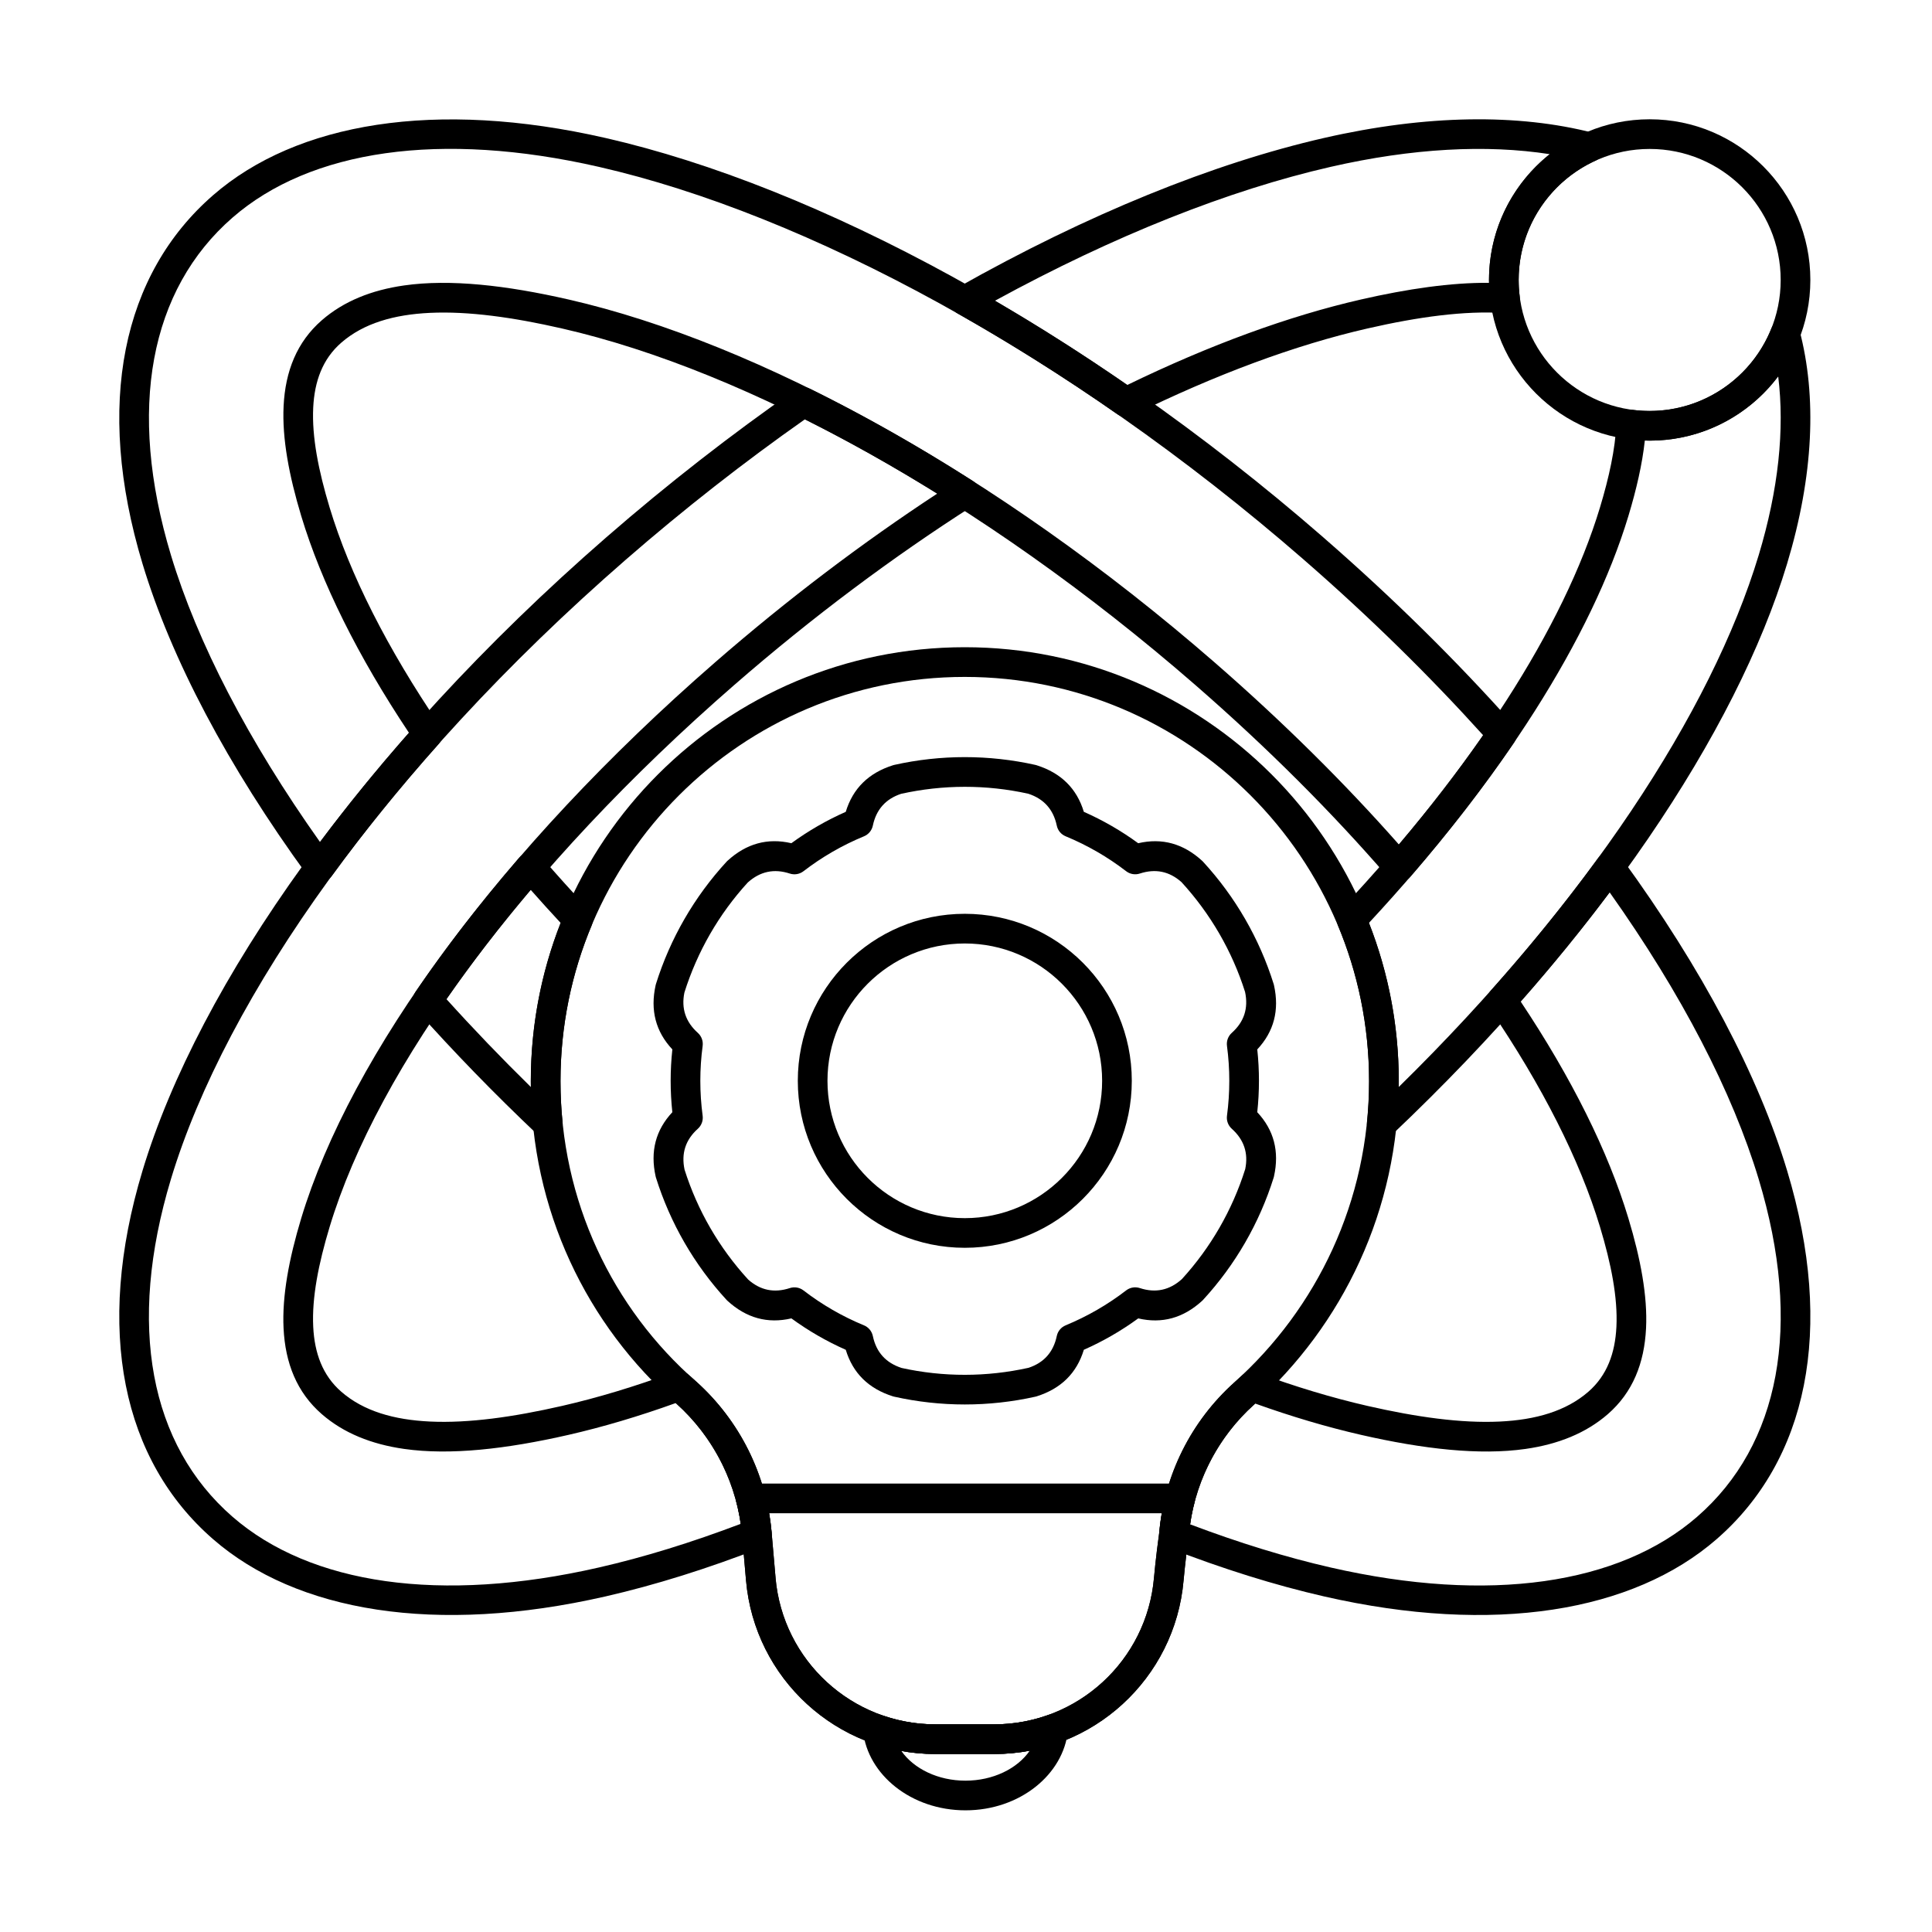 <?xml version="1.0" encoding="UTF-8"?>
<!-- Uploaded to: ICON Repo, www.iconrepo.com, Generator: ICON Repo Mixer Tools -->
<svg fill="#000000" width="800px" height="800px" version="1.1" viewBox="144 144 512 512" xmlns="http://www.w3.org/2000/svg">
 <g fill-rule="evenodd">
  <path d="m340.66 550.87 1.039 11.957c2.266 26.031 24.059 46.012 50.188 46.012h15.582c26.133 0 47.926-19.98 50.188-46.012 0 0 0.457-5.25 1.359-11.723 0.008-0.066 0.016-0.133 0.023-0.203 1.16-13.32 7.336-25.707 17.277-34.648 23.539-21.059 38.367-51.672 38.367-85.723 0-63.473-51.535-115.01-115.01-115.01-63.473 0-115.01 51.535-115.01 115.01 0 34.051 14.828 64.668 38.609 85.48 10 8.996 16.211 21.457 17.379 34.859zm8.871 11.273-1.039-11.957c-1.34-15.395-8.477-29.707-19.969-40.035-0.012-0.012-0.027-0.023-0.043-0.035-22.148-19.371-35.949-47.879-35.949-79.586 0-59.133 48.008-107.14 107.14-107.14 59.137 0 107.14 48.012 107.14 107.14 0 31.723-13.816 60.242-35.754 79.867 0 0-0.004 0.004-0.008 0.004-11.41 10.258-18.504 24.461-19.848 39.746-0.922 6.613-1.391 11.992-1.391 11.992-1.91 21.969-20.301 38.832-42.355 38.832h-15.582c-22.051 0-40.445-16.863-42.355-38.832z"/>
  <path d="m460.57 542.09c0.309-1.18 0.055-2.434-0.691-3.398-0.742-0.965-1.895-1.531-3.113-1.531h-113.81c-1.219 0-2.367 0.562-3.109 1.527-0.746 0.961-1.004 2.219-0.695 3.394 0.746 2.859 1.254 5.797 1.516 8.777l1.039 11.957c2.266 26.031 24.059 46.012 50.188 46.012h15.582c26.133 0 47.926-19.98 50.188-46.012 0 0 0.457-5.25 1.359-11.723 0.008-0.066 0.016-0.133 0.023-0.203 0.258-2.992 0.773-5.934 1.523-8.801zm-8.68 2.934c-0.297 1.688-0.52 3.394-0.672 5.113-0.922 6.621-1.391 12-1.391 12-1.91 21.969-20.301 38.832-42.355 38.832h-15.582c-22.051 0-40.445-16.863-42.355-38.832l-1.039-11.957c-0.152-1.734-0.375-3.453-0.672-5.156z"/>
  <path d="m427.02 602.59c0.133-1.34-0.43-2.656-1.492-3.488-1.062-0.832-2.477-1.059-3.746-0.605-4.481 1.605-9.301 2.473-14.312 2.473h-15.582c-4.883 0-9.59-0.828-13.977-2.356-1.273-0.445-2.684-0.203-3.738 0.637-1.055 0.836-1.609 2.16-1.461 3.5 1.25 11.566 12.781 21.004 27.145 21.004 14.43 0 26.004-9.523 27.164-21.164zm-10.121 5.356c-3.32 4.805-9.785 7.949-17.043 7.949-7.219 0-13.648-3.109-16.988-7.871 2.938 0.535 5.949 0.812 9.02 0.812h15.582c3.215 0 6.363-0.301 9.418-0.883l0.012-0.004z"/>
  <path d="m418.72 346.8c-0.109-0.035-0.215-0.062-0.324-0.09-12.324-2.754-25.102-2.754-37.422 0-0.109 0.023-0.219 0.055-0.328 0.09-6.461 2.039-10.633 6.152-12.512 12.344-5.082 2.246-9.918 5.035-14.414 8.316-6.293-1.469-11.941 0.086-16.938 4.664-0.082 0.074-0.164 0.156-0.238 0.238-8.547 9.293-14.938 20.359-18.711 32.41-0.035 0.109-0.062 0.215-0.086 0.324-1.465 6.617 0.012 12.285 4.434 17.008-0.598 5.523-0.598 11.109-0.004 16.641-4.418 4.719-5.898 10.387-4.43 17.004 0.023 0.109 0.055 0.219 0.086 0.324 3.777 12.051 10.164 23.117 18.711 32.41 0.074 0.082 0.156 0.164 0.238 0.238 4.996 4.578 10.645 6.133 16.945 4.664 4.488 3.281 9.32 6.07 14.41 8.324 1.875 6.184 6.047 10.301 12.508 12.34 0.109 0.035 0.219 0.062 0.328 0.086 12.32 2.754 25.102 2.754 37.422 0 0.109-0.023 0.219-0.055 0.324-0.086 6.461-2.039 10.633-6.152 12.512-12.344 5.086-2.246 9.918-5.035 14.414-8.316 6.293 1.469 11.945-0.086 16.941-4.664 0.082-0.074 0.164-0.156 0.238-0.238 8.547-9.293 14.934-20.359 18.711-32.41 0.035-0.109 0.062-0.215 0.086-0.324 1.465-6.617-0.012-12.285-4.434-17.008 0.598-5.523 0.598-11.109 0.004-16.641 4.418-4.719 5.898-10.387 4.43-17.004-0.023-0.109-0.055-0.219-0.086-0.324-3.777-12.051-10.164-23.117-18.711-32.41-0.074-0.082-0.156-0.164-0.238-0.238-4.996-4.578-10.645-6.133-16.949-4.664-4.484-3.281-9.32-6.07-14.41-8.324-1.875-6.184-6.047-10.301-12.508-12.34zm-2.211 7.547c4.133 1.352 6.648 4.172 7.551 8.453 0.266 1.273 1.145 2.332 2.348 2.824 5.731 2.363 11.121 5.477 16.031 9.254 1.031 0.793 2.387 1.027 3.621 0.621 4.133-1.352 7.812-0.602 11.039 2.262 7.703 8.406 13.438 18.324 16.859 29.121 0.918 4.332-0.262 7.918-3.523 10.84-0.969 0.867-1.445 2.16-1.273 3.449 0.816 6.144 0.816 12.367 0 18.512-0.172 1.289 0.305 2.578 1.273 3.449 3.238 2.902 4.43 6.465 3.562 10.688-3.426 10.875-9.152 20.801-16.789 29.16-3.289 2.961-6.988 3.731-11.148 2.371-1.234-0.406-2.59-0.172-3.621 0.621-4.91 3.781-10.301 6.891-16.031 9.254-1.203 0.496-2.082 1.555-2.348 2.824-0.895 4.258-3.387 7.07-7.477 8.43-11.133 2.469-22.59 2.477-33.648 0.043-4.211-1.371-6.727-4.188-7.625-8.469-0.27-1.273-1.145-2.332-2.348-2.824-5.731-2.363-11.121-5.477-16.031-9.254-1.031-0.793-2.387-1.027-3.621-0.621-4.133 1.352-7.812 0.602-11.035-2.262-7.703-8.406-13.438-18.324-16.859-29.121-0.918-4.332 0.262-7.918 3.519-10.84 0.969-0.867 1.445-2.16 1.273-3.449-0.82-6.144-0.82-12.367 0-18.512 0.172-1.289-0.305-2.578-1.273-3.449-3.238-2.902-4.426-6.465-3.562-10.688 3.426-10.875 9.148-20.801 16.789-29.16 3.293-2.961 6.992-3.731 11.148-2.371 1.234 0.406 2.594 0.172 3.621-0.621 4.91-3.781 10.301-6.891 16.031-9.254 1.203-0.496 2.078-1.555 2.348-2.824 0.895-4.258 3.387-7.07 7.477-8.43 11.133-2.469 22.59-2.477 33.648-0.043l0.078 0.016zm-16.828 31.82c-24.426 0-44.254 19.832-44.254 44.258s19.828 44.254 44.254 44.254c24.426 0 44.258-19.828 44.258-44.254s-19.828-44.258-44.258-44.258zm0 7.863c20.086 0 36.395 16.309 36.395 36.395 0 20.086-16.309 36.395-36.395 36.395-20.086 0-36.391-16.309-36.391-36.395 0-20.086 16.309-36.395 36.391-36.395z"/>
  <path d="m477.1 507.76c-1.398-0.512-2.965-0.195-4.051 0.828l-1.98 1.816c-11.418 10.27-18.516 24.488-19.852 39.785-0.152 1.742 0.863 3.375 2.492 4.008 14.348 5.578 28.172 9.898 41.199 12.875 45.012 10.289 81.875 4.078 104.01-15.176 23.957-20.844 31.473-55.316 18.676-97.703-7.547-24.996-22.438-53.402-43.797-82.695-0.738-1.016-1.918-1.613-3.176-1.613-1.258 0-2.438 0.602-3.176 1.613-8.438 11.574-17.906 23.289-28.336 34.988-1.199 1.348-1.332 3.34-0.316 4.828 13.891 20.418 23.859 40.059 29.23 57.844 2.941 9.734 4.723 18.707 4.344 26.453-0.34 6.984-2.477 12.898-7.438 17.215-5.926 5.152-13.973 7.453-23.504 7.902-10.215 0.48-22.07-1.188-34.977-4.137-9.367-2.141-19.191-5.102-29.344-8.832zm-0.453 8.199c9.684 3.465 19.066 6.242 28.047 8.297 16.5 3.769 31.391 5.465 43.578 3.727 8.676-1.238 16.043-4.199 21.82-9.223 6.59-5.734 9.676-13.484 10.129-22.762 0.414-8.52-1.438-18.406-4.672-29.109-5.344-17.703-15.039-37.199-28.547-57.457 8.52-9.672 16.391-19.348 23.574-28.945 19.09 26.918 32.527 52.926 39.488 75.98 11.707 38.762 5.602 70.434-16.309 89.496-20.641 17.957-55.117 23.039-97.094 13.445-11.82-2.703-24.316-6.543-37.27-11.449 1.754-12.195 7.731-23.426 16.938-31.703l0.32-0.293zm-190.17-71.242c1.191 1.129 2.961 1.395 4.438 0.672 1.473-0.723 2.34-2.289 2.176-3.926-0.363-3.598-0.551-7.242-0.551-10.934 0-14.625 2.934-28.566 8.25-41.277 0.598-1.43 0.301-3.074-0.762-4.207-4.312-4.598-8.461-9.203-12.441-13.805-0.746-0.863-1.832-1.359-2.973-1.359s-2.227 0.496-2.973 1.359c-10.371 11.992-19.598 23.941-27.562 35.648-1.012 1.492-0.883 3.481 0.316 4.828 9.859 11.059 20.57 22.102 32.082 32.996zm-1.789-12.641c-7.867-7.719-15.328-15.496-22.363-23.289 6.621-9.539 14.082-19.23 22.324-28.961 2.578 2.922 5.223 5.844 7.934 8.762-5.106 13-7.906 27.148-7.906 41.945 0 0.512 0.004 1.023 0.008 1.535v0.008zm210.01-145.67c-64.047-55.723-134.47-93.098-190.23-105.84-45.012-10.289-81.875-4.078-104.01 15.176-23.957 20.84-31.477 55.316-18.676 97.703 7.547 24.996 22.438 53.402 43.793 82.695 0.738 1.016 1.922 1.613 3.176 1.613 1.258 0 2.438-0.602 3.176-1.613 8.438-11.578 17.906-23.289 28.336-34.988 1.199-1.348 1.332-3.34 0.316-4.828-13.891-20.418-23.859-40.059-29.23-57.844-2.941-9.734-4.723-18.707-4.344-26.453 0.34-6.984 2.477-12.898 7.438-17.215 5.922-5.152 13.969-7.453 23.504-7.902 10.215-0.48 22.07 1.188 34.977 4.137 49.32 11.273 111.14 45.148 167.79 94.43 19.168 16.676 36.305 33.844 51.066 50.914 0.746 0.863 1.832 1.359 2.973 1.359 1.141 0 2.227-0.496 2.973-1.359 10.375-11.996 19.598-23.941 27.562-35.648 1.016-1.492 0.887-3.481-0.316-4.828-14.879-16.688-31.691-33.336-50.273-49.5zm-5.16 5.93c17.469 15.199 33.348 30.828 47.508 46.508-6.621 9.539-14.082 19.227-22.324 28.961-14.297-16.199-30.672-32.453-48.852-48.27-57.77-50.262-120.89-84.668-171.19-96.164-16.496-3.769-31.387-5.465-43.578-3.727-8.676 1.238-16.043 4.199-21.816 9.223-6.59 5.734-9.68 13.484-10.129 22.762-0.418 8.52 1.438 18.406 4.672 29.109 5.344 17.703 15.039 37.199 28.547 57.457-8.52 9.668-16.391 19.348-23.574 28.941v0.004c-19.09-26.922-32.527-52.93-39.488-75.98-11.703-38.762-5.598-70.434 16.312-89.496 20.641-17.957 55.117-23.039 97.094-13.441 54.785 12.523 123.9 49.367 186.82 104.11z"/>
  <path d="m581.18 175.61c-23.5 0-42.582 19.082-42.582 42.582s19.082 42.582 42.582 42.582 42.582-19.082 42.582-42.582-19.078-42.582-42.582-42.582zm0 7.863c19.16 0 34.719 15.559 34.719 34.719s-15.559 34.719-34.719 34.719c-19.16 0-34.719-15.559-34.719-34.719s15.555-34.719 34.719-34.719z"/>
  <path d="m346 554.06c1.629-0.633 2.641-2.269 2.488-4.012-1.367-15.344-8.5-29.602-19.957-39.902l-1.914-1.719c-1.086-0.996-2.637-1.305-4.019-0.793-10.27 3.785-20.203 6.789-29.672 8.953-12.91 2.949-24.762 4.617-34.977 4.137-9.535-0.449-17.582-2.746-23.504-7.902-4.961-4.316-7.098-10.23-7.438-17.215-0.379-7.746 1.406-16.719 4.344-26.453 12.781-42.332 51.422-95.07 107.31-143.69 20.645-17.961 41.977-33.871 63.141-47.387 1.129-0.723 1.816-1.973 1.816-3.312s-0.684-2.59-1.816-3.312c-14.531-9.281-28.984-17.453-43.098-24.41-1.281-0.633-2.812-0.516-3.984 0.301-16.867 11.75-33.668 24.805-50.047 39.055-64.809 56.387-108.07 118.7-122.89 167.79-12.801 42.387-5.281 76.859 18.676 97.703 22.133 19.258 58.996 25.465 104.01 15.176 13.133-3.004 27.07-7.363 41.535-13.004zm-5.688-6.234c-13.07 4.965-25.676 8.852-37.602 11.574-41.977 9.594-76.453 4.512-97.094-13.445-21.91-19.059-28.016-50.73-16.312-89.496 14.516-48.066 57.07-108.93 120.53-164.13 15.547-13.527 31.469-25.953 47.473-37.203 11.523 5.766 23.266 12.348 35.074 19.684-19.77 12.969-39.621 27.965-58.883 44.723-57.238 49.801-96.582 103.99-109.68 147.35-3.231 10.703-5.086 20.59-4.672 29.109 0.449 9.277 3.539 17.031 10.129 22.762 5.773 5.023 13.141 7.984 21.816 9.223 12.191 1.738 27.078 0.043 43.578-3.727 9.09-2.078 18.594-4.898 28.406-8.426 0.066 0.059 0.133 0.121 0.203 0.18 9.242 8.312 15.246 19.582 17.023 31.82zm280.57-316.32c-0.434-1.641-1.867-2.816-3.562-2.922-1.691-0.105-3.262 0.891-3.891 2.465-5.117 12.801-17.637 21.855-32.254 21.855-1.488 0-2.957-0.094-4.398-0.277-1.086-0.137-2.184 0.184-3.023 0.891-0.84 0.707-1.344 1.73-1.395 2.824-0.312 6.699-1.938 14.156-4.34 22.113-9.574 31.711-33.699 69.277-68.684 106.58-1.059 1.129-1.355 2.777-0.758 4.207 5.316 12.711 8.25 26.652 8.25 41.277 0 3.691-0.188 7.34-0.551 10.934-0.168 1.633 0.703 3.199 2.176 3.926 1.473 0.723 3.242 0.457 4.438-0.672 54.727-51.801 91.305-106.93 104.7-151.28 7.059-23.379 7.93-44.355 3.293-61.918zm-5.644 12.219c1.746 14.059 0.078 30.027-5.176 47.43-12.504 41.406-45.824 92.305-95.383 140.91 0.012-0.52 0.016-1.031 0.016-1.547 0-14.797-2.801-28.945-7.906-41.949 35.039-37.75 59.07-75.758 68.758-107.84 2.137-7.074 3.676-13.789 4.348-19.984 0.426 0.012 0.855 0.02 1.281 0.02 13.918 0 26.285-6.691 34.059-17.035l0.004-0.008zm-72.66-16.77c1.168 0.074 2.312-0.375 3.113-1.227 0.805-0.852 1.184-2.019 1.039-3.184-0.176-1.43-0.27-2.883-0.27-4.356 0-14.039 8.352-26.145 20.359-31.613 1.516-0.691 2.434-2.262 2.285-3.922-0.145-1.66-1.324-3.047-2.938-3.461-19.758-5.074-44.016-4.863-71.258 1.363-29.352 6.711-62.758 20.227-97.152 39.664-1.234 0.699-2 2.004-2 3.422 0 1.418 0.766 2.727 2 3.422 14.039 7.934 28.242 16.863 42.406 26.73 1.172 0.82 2.703 0.934 3.984 0.301 21.977-10.836 43.09-18.668 62.301-23.059 13.402-3.062 25.664-4.746 36.133-4.074zm-3.973-8.004c-10.086-0.078-21.547 1.586-33.91 4.41-19.133 4.375-40.113 12.051-61.945 22.656-11.699-8.086-23.43-15.539-35.066-22.324 31.504-17.223 61.984-29.309 88.977-35.48 21.609-4.938 41.234-5.969 58.039-3.356-9.812 7.809-16.098 19.84-16.098 33.328l0.008 0.766z"/>
 </g>
</svg>